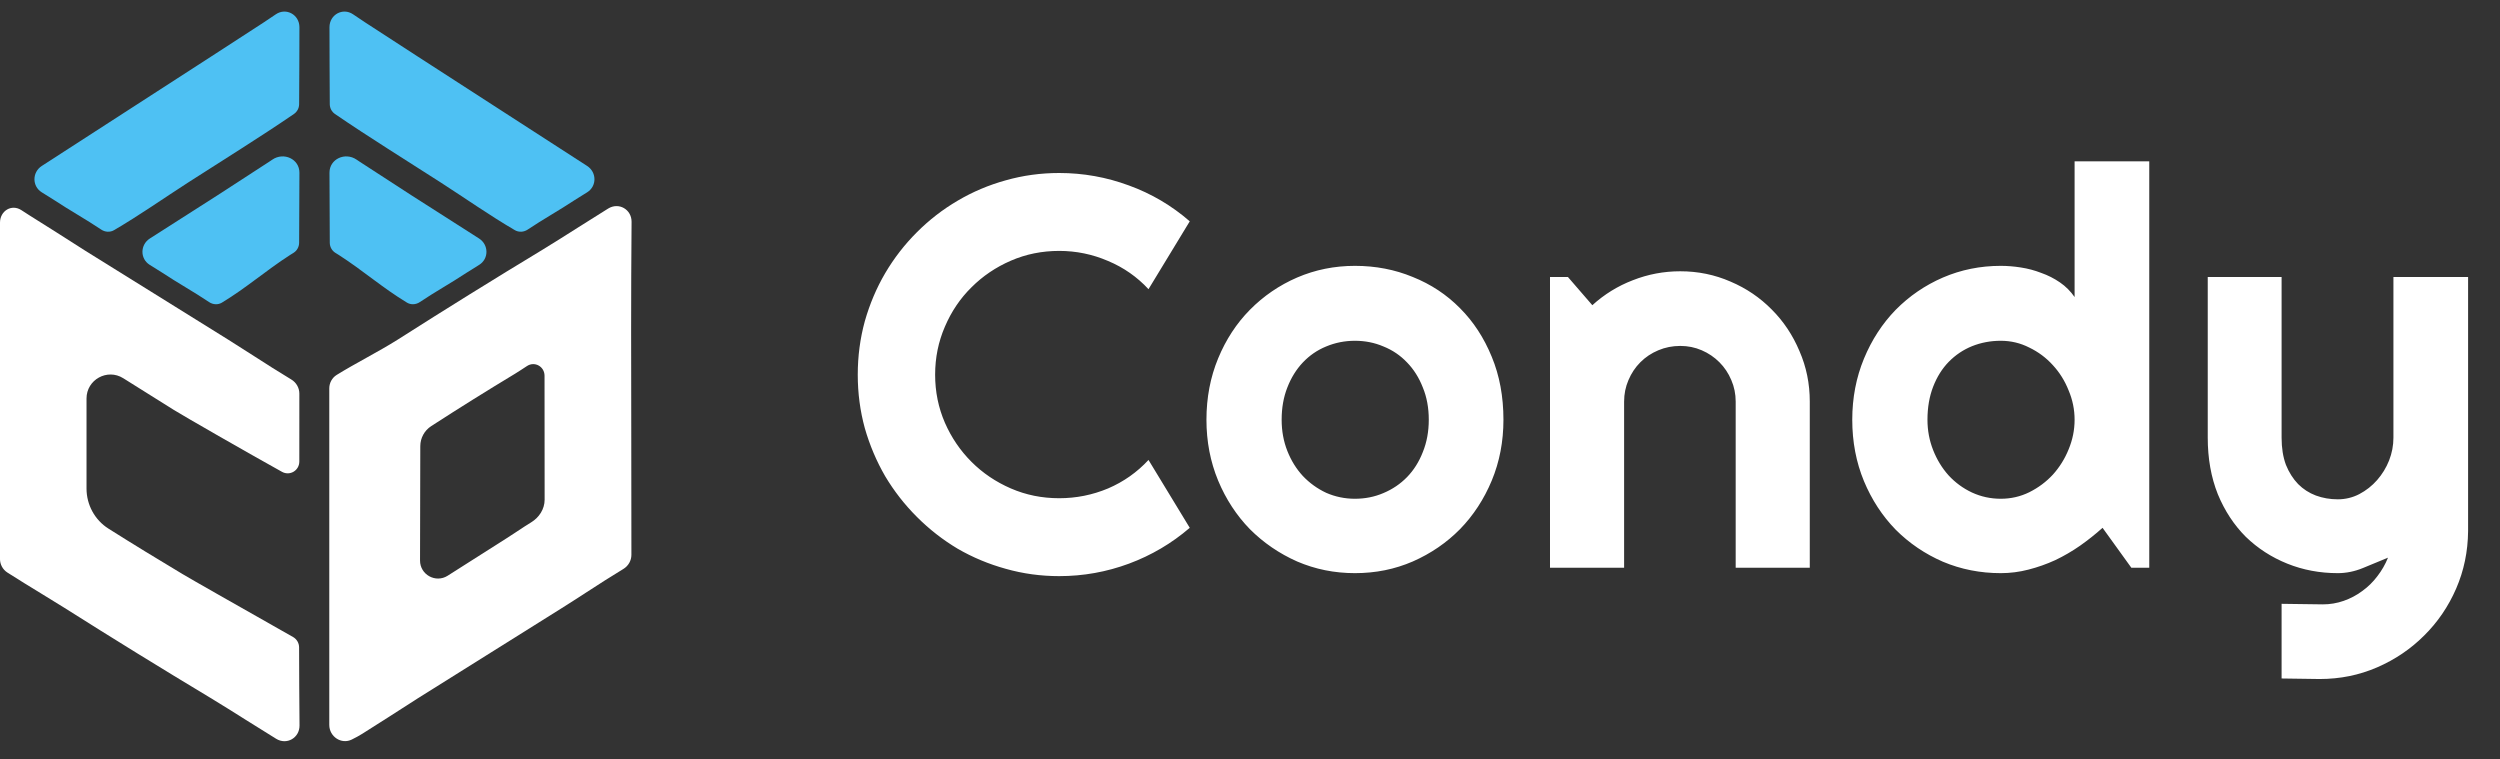 <svg width="135" height="41" viewBox="0 0 135 41" fill="none" xmlns="http://www.w3.org/2000/svg">
<rect x="0" y="0" width="135" height="41" fill="#333333" stroke="none"/>
<path d="M17.792 1.464C17.794 0.794 18.505 0.396 19.061 0.769C19.284 0.919 19.505 1.069 19.728 1.216L22.524 3.031L31.703 8.96C32.228 9.299 32.237 10.053 31.707 10.384C31.477 10.528 31.246 10.67 31.017 10.815C30.19 11.364 29.319 11.844 28.494 12.398C28.285 12.538 28.015 12.554 27.799 12.427C26.436 11.631 25.122 10.706 23.798 9.853C21.892 8.625 19.96 7.436 18.088 6.155C17.913 6.035 17.809 5.837 17.808 5.625C17.803 4.238 17.79 2.851 17.792 1.464Z" fill="#4EC1F3"/>
<path d="M16.169 1.464C16.167 0.794 15.456 0.396 14.9 0.769C14.677 0.919 14.456 1.069 14.233 1.216L11.436 3.031L2.258 8.96C1.733 9.299 1.724 10.053 2.254 10.384C2.484 10.528 2.715 10.67 2.943 10.815C3.771 11.364 4.642 11.844 5.467 12.398C5.676 12.538 5.946 12.554 6.162 12.427C7.524 11.631 8.839 10.706 10.163 9.853C12.069 8.625 14.001 7.436 15.873 6.155C16.048 6.035 16.152 5.837 16.153 5.625C16.158 4.238 16.171 2.851 16.169 1.464Z" fill="#4EC1F3"/>
<path d="M16.169 9.324C16.169 8.583 15.322 8.201 14.709 8.618C14.66 8.652 14.61 8.686 14.557 8.72L11.76 10.536L8.094 12.877C7.565 13.215 7.554 13.971 8.086 14.303C8.315 14.446 8.543 14.587 8.769 14.73C9.597 15.28 10.468 15.759 11.293 16.314C11.502 16.454 11.772 16.47 11.987 16.34C13.303 15.545 14.343 14.62 15.665 13.768C15.665 13.768 15.665 13.768 15.845 13.657C16.036 13.54 16.152 13.332 16.153 13.108C16.158 11.847 16.169 10.585 16.169 9.324Z" fill="#4EC1F3"/>
<path d="M17.792 9.324C17.792 8.583 18.639 8.201 19.252 8.618C19.301 8.652 19.351 8.686 19.404 8.72L22.201 10.536L25.867 12.877C26.395 13.215 26.407 13.971 25.875 14.303C25.646 14.446 25.418 14.587 25.192 14.73C24.364 15.28 23.492 15.759 22.668 16.314C22.459 16.454 22.189 16.47 21.974 16.34C20.658 15.545 19.618 14.62 18.296 13.768C18.296 13.768 18.296 13.768 18.115 13.657C17.925 13.54 17.809 13.332 17.808 13.108C17.803 11.847 17.792 10.585 17.792 9.324Z" fill="#4EC1F3"/>
<path fill-rule="evenodd" clip-rule="evenodd" d="M14.912 39.894C15.483 40.247 16.18 39.846 16.174 39.175C16.161 37.77 16.154 36.364 16.151 34.959C16.151 34.727 16.026 34.513 15.824 34.398C15.543 34.239 15.169 34.027 14.745 33.786C12.943 32.765 10.229 31.227 9.856 30.999C8.527 30.203 7.178 29.382 5.857 28.546C5.116 28.077 4.672 27.258 4.672 26.38V21.52C4.672 20.502 5.792 19.883 6.654 20.423L9.39 22.138C9.911 22.463 13.376 24.453 15.23 25.48C15.654 25.714 16.162 25.408 16.163 24.924C16.165 23.701 16.166 22.478 16.165 21.256C16.165 20.941 15.996 20.651 15.726 20.49C15.049 20.084 14.383 19.657 13.718 19.229C13.255 18.931 12.791 18.633 12.324 18.342L4.58 13.524C3.582 12.884 2.58 12.248 1.575 11.619C1.456 11.544 1.336 11.466 1.214 11.386C1.193 11.373 1.173 11.36 1.153 11.347C0.624 11.003 0.001 11.389 0 12.02L-0.001 30.182C-0.001 30.479 0.149 30.757 0.4 30.918C1.008 31.307 1.625 31.684 2.242 32.061C2.658 32.316 3.074 32.57 3.487 32.828C6.093 34.477 8.718 36.096 11.361 37.684C12.004 38.073 12.64 38.473 13.276 38.874C13.8 39.203 14.323 39.533 14.851 39.856C14.871 39.869 14.891 39.881 14.912 39.894Z" fill="white"/>
<path fill-rule="evenodd" clip-rule="evenodd" d="M32.842 11.262C33.413 10.907 34.111 11.307 34.105 11.98C34.071 15.887 34.08 19.795 34.089 23.703C34.094 25.789 34.098 27.875 34.096 29.96C34.096 30.274 33.929 30.563 33.66 30.725C32.985 31.132 32.322 31.561 31.659 31.991C31.197 32.29 30.735 32.589 30.27 32.88L22.554 37.714C21.56 38.356 20.562 38.993 19.561 39.625C19.395 39.73 19.201 39.834 18.997 39.935C18.431 40.215 17.781 39.776 17.781 39.145V20.976C17.781 20.679 17.929 20.401 18.182 20.245C18.691 19.93 19.236 19.627 19.779 19.325C20.359 19.002 20.937 18.68 21.466 18.347C24.062 16.692 26.677 15.069 29.311 13.476C29.951 13.086 30.584 12.684 31.218 12.282C31.74 11.951 32.262 11.62 32.787 11.296L32.842 11.262ZM28.456 19.767C28.872 19.493 29.404 19.791 29.405 20.289L29.41 26.984C29.41 27.488 29.116 27.942 28.686 28.204C28.434 28.358 28.185 28.523 27.939 28.686C27.74 28.818 27.543 28.949 27.347 29.072L24.174 31.089C23.527 31.5 22.68 31.034 22.682 30.267L22.696 24.091C22.697 23.655 22.918 23.248 23.284 23.011C24.778 22.044 26.288 21.101 27.811 20.182C28.028 20.049 28.242 19.908 28.456 19.767Z" fill="white"/>
<path d="M64.247 28.502C63.27 29.342 62.175 29.987 60.964 30.437C59.752 30.886 58.496 31.111 57.196 31.111C56.199 31.111 55.237 30.979 54.308 30.715C53.39 30.461 52.525 30.1 51.714 29.631C50.912 29.152 50.179 28.58 49.515 27.915C48.85 27.251 48.278 26.518 47.8 25.717C47.33 24.905 46.964 24.041 46.7 23.122C46.446 22.193 46.319 21.231 46.319 20.234C46.319 19.237 46.446 18.274 46.7 17.346C46.964 16.418 47.33 15.553 47.8 14.751C48.278 13.94 48.85 13.202 49.515 12.538C50.179 11.873 50.912 11.306 51.714 10.837C52.525 10.358 53.39 9.992 54.308 9.738C55.237 9.474 56.199 9.342 57.196 9.342C58.496 9.342 59.752 9.567 60.964 10.016C62.175 10.456 63.27 11.101 64.247 11.951L62.019 15.616C61.403 14.952 60.675 14.444 59.835 14.092C58.994 13.73 58.115 13.549 57.196 13.549C56.268 13.549 55.398 13.725 54.587 14.077C53.776 14.429 53.067 14.908 52.461 15.514C51.855 16.11 51.376 16.818 51.025 17.639C50.673 18.45 50.497 19.315 50.497 20.234C50.497 21.153 50.673 22.017 51.025 22.829C51.376 23.63 51.855 24.334 52.461 24.94C53.067 25.546 53.776 26.024 54.587 26.376C55.398 26.728 56.268 26.904 57.196 26.904C58.115 26.904 58.994 26.728 59.835 26.376C60.675 26.015 61.403 25.502 62.019 24.837L64.247 28.502ZM81.186 22.667C81.186 23.84 80.976 24.935 80.555 25.951C80.135 26.958 79.564 27.832 78.84 28.575C78.117 29.308 77.267 29.89 76.29 30.32C75.322 30.74 74.281 30.95 73.167 30.95C72.063 30.95 71.022 30.74 70.045 30.32C69.077 29.89 68.227 29.308 67.494 28.575C66.771 27.832 66.199 26.958 65.779 25.951C65.359 24.935 65.148 23.84 65.148 22.667C65.148 21.475 65.359 20.371 65.779 19.354C66.199 18.338 66.771 17.463 67.494 16.73C68.227 15.988 69.077 15.406 70.045 14.986C71.022 14.566 72.063 14.356 73.167 14.356C74.281 14.356 75.322 14.556 76.29 14.957C77.267 15.348 78.117 15.909 78.84 16.642C79.564 17.366 80.135 18.24 80.555 19.267C80.976 20.283 81.186 21.416 81.186 22.667ZM77.154 22.667C77.154 22.022 77.047 21.441 76.832 20.923C76.627 20.395 76.343 19.946 75.982 19.574C75.62 19.193 75.195 18.905 74.706 18.709C74.228 18.504 73.714 18.402 73.167 18.402C72.62 18.402 72.102 18.504 71.613 18.709C71.134 18.905 70.714 19.193 70.353 19.574C70.001 19.946 69.722 20.395 69.517 20.923C69.312 21.441 69.209 22.022 69.209 22.667C69.209 23.273 69.312 23.835 69.517 24.353C69.722 24.871 70.001 25.321 70.353 25.702C70.714 26.083 71.134 26.386 71.613 26.611C72.102 26.826 72.62 26.933 73.167 26.933C73.714 26.933 74.228 26.831 74.706 26.625C75.195 26.42 75.62 26.132 75.982 25.761C76.343 25.389 76.627 24.94 76.832 24.412C77.047 23.884 77.154 23.303 77.154 22.667ZM87.702 30.657H83.7V14.957H84.667L85.986 16.481C86.631 15.895 87.359 15.445 88.171 15.133C88.992 14.81 89.847 14.649 90.736 14.649C91.694 14.649 92.598 14.835 93.448 15.206C94.298 15.567 95.041 16.071 95.676 16.716C96.311 17.351 96.81 18.099 97.171 18.959C97.543 19.809 97.728 20.718 97.728 21.685V30.657H93.727V21.685C93.727 21.275 93.648 20.889 93.492 20.527C93.336 20.156 93.121 19.833 92.847 19.56C92.573 19.286 92.256 19.071 91.894 18.915C91.532 18.758 91.147 18.68 90.736 18.68C90.316 18.68 89.92 18.758 89.549 18.915C89.177 19.071 88.855 19.286 88.581 19.56C88.308 19.833 88.093 20.156 87.936 20.527C87.78 20.889 87.702 21.275 87.702 21.685V30.657ZM116.06 30.657H115.092L113.538 28.502C113.157 28.844 112.752 29.166 112.322 29.469C111.901 29.762 111.457 30.021 110.988 30.246C110.518 30.461 110.035 30.632 109.536 30.759C109.048 30.886 108.549 30.95 108.041 30.95C106.937 30.95 105.896 30.745 104.919 30.334C103.951 29.914 103.101 29.337 102.368 28.604C101.645 27.862 101.073 26.987 100.653 25.98C100.233 24.964 100.022 23.86 100.022 22.667C100.022 21.485 100.233 20.386 100.653 19.369C101.073 18.353 101.645 17.473 102.368 16.73C103.101 15.988 103.951 15.406 104.919 14.986C105.896 14.566 106.937 14.356 108.041 14.356C108.393 14.356 108.754 14.385 109.126 14.444C109.507 14.502 109.873 14.6 110.225 14.737C110.587 14.864 110.924 15.035 111.237 15.25C111.55 15.465 111.813 15.729 112.028 16.041V8.712H116.06V30.657ZM112.028 22.667C112.028 22.12 111.921 21.592 111.706 21.084C111.501 20.566 111.217 20.112 110.856 19.721C110.494 19.32 110.069 19.003 109.58 18.768C109.101 18.524 108.588 18.402 108.041 18.402C107.494 18.402 106.976 18.499 106.487 18.695C106.008 18.89 105.588 19.174 105.226 19.545C104.875 19.907 104.596 20.351 104.391 20.879C104.186 21.407 104.083 22.003 104.083 22.667C104.083 23.244 104.186 23.791 104.391 24.309C104.596 24.827 104.875 25.282 105.226 25.673C105.588 26.064 106.008 26.371 106.487 26.596C106.976 26.821 107.494 26.933 108.041 26.933C108.588 26.933 109.101 26.816 109.58 26.581C110.069 26.337 110.494 26.02 110.856 25.629C111.217 25.228 111.501 24.773 111.706 24.265C111.921 23.747 112.028 23.215 112.028 22.667ZM123.206 36.638V32.606L125.434 32.636C125.825 32.636 126.201 32.572 126.563 32.445C126.924 32.318 127.257 32.142 127.56 31.917C127.872 31.693 128.146 31.424 128.381 31.111C128.615 30.808 128.806 30.476 128.952 30.114C128.512 30.3 128.063 30.486 127.604 30.671C127.154 30.857 126.7 30.95 126.24 30.95C125.273 30.95 124.364 30.779 123.514 30.437C122.663 30.095 121.916 29.611 121.271 28.986C120.636 28.35 120.132 27.583 119.761 26.684C119.399 25.775 119.218 24.759 119.218 23.635V14.957H123.206V23.635C123.206 24.192 123.284 24.681 123.44 25.101C123.606 25.511 123.826 25.858 124.1 26.142C124.374 26.415 124.691 26.62 125.053 26.757C125.424 26.894 125.82 26.963 126.24 26.963C126.651 26.963 127.037 26.87 127.398 26.684C127.77 26.489 128.092 26.235 128.366 25.922C128.64 25.609 128.855 25.257 129.011 24.866C129.167 24.466 129.245 24.055 129.245 23.635V14.957H133.277V28.678C133.267 29.782 133.052 30.818 132.632 31.785C132.211 32.753 131.635 33.598 130.902 34.322C130.179 35.045 129.333 35.617 128.366 36.037C127.398 36.457 126.362 36.667 125.258 36.667L123.206 36.638Z" fill="white"/>
</svg>
